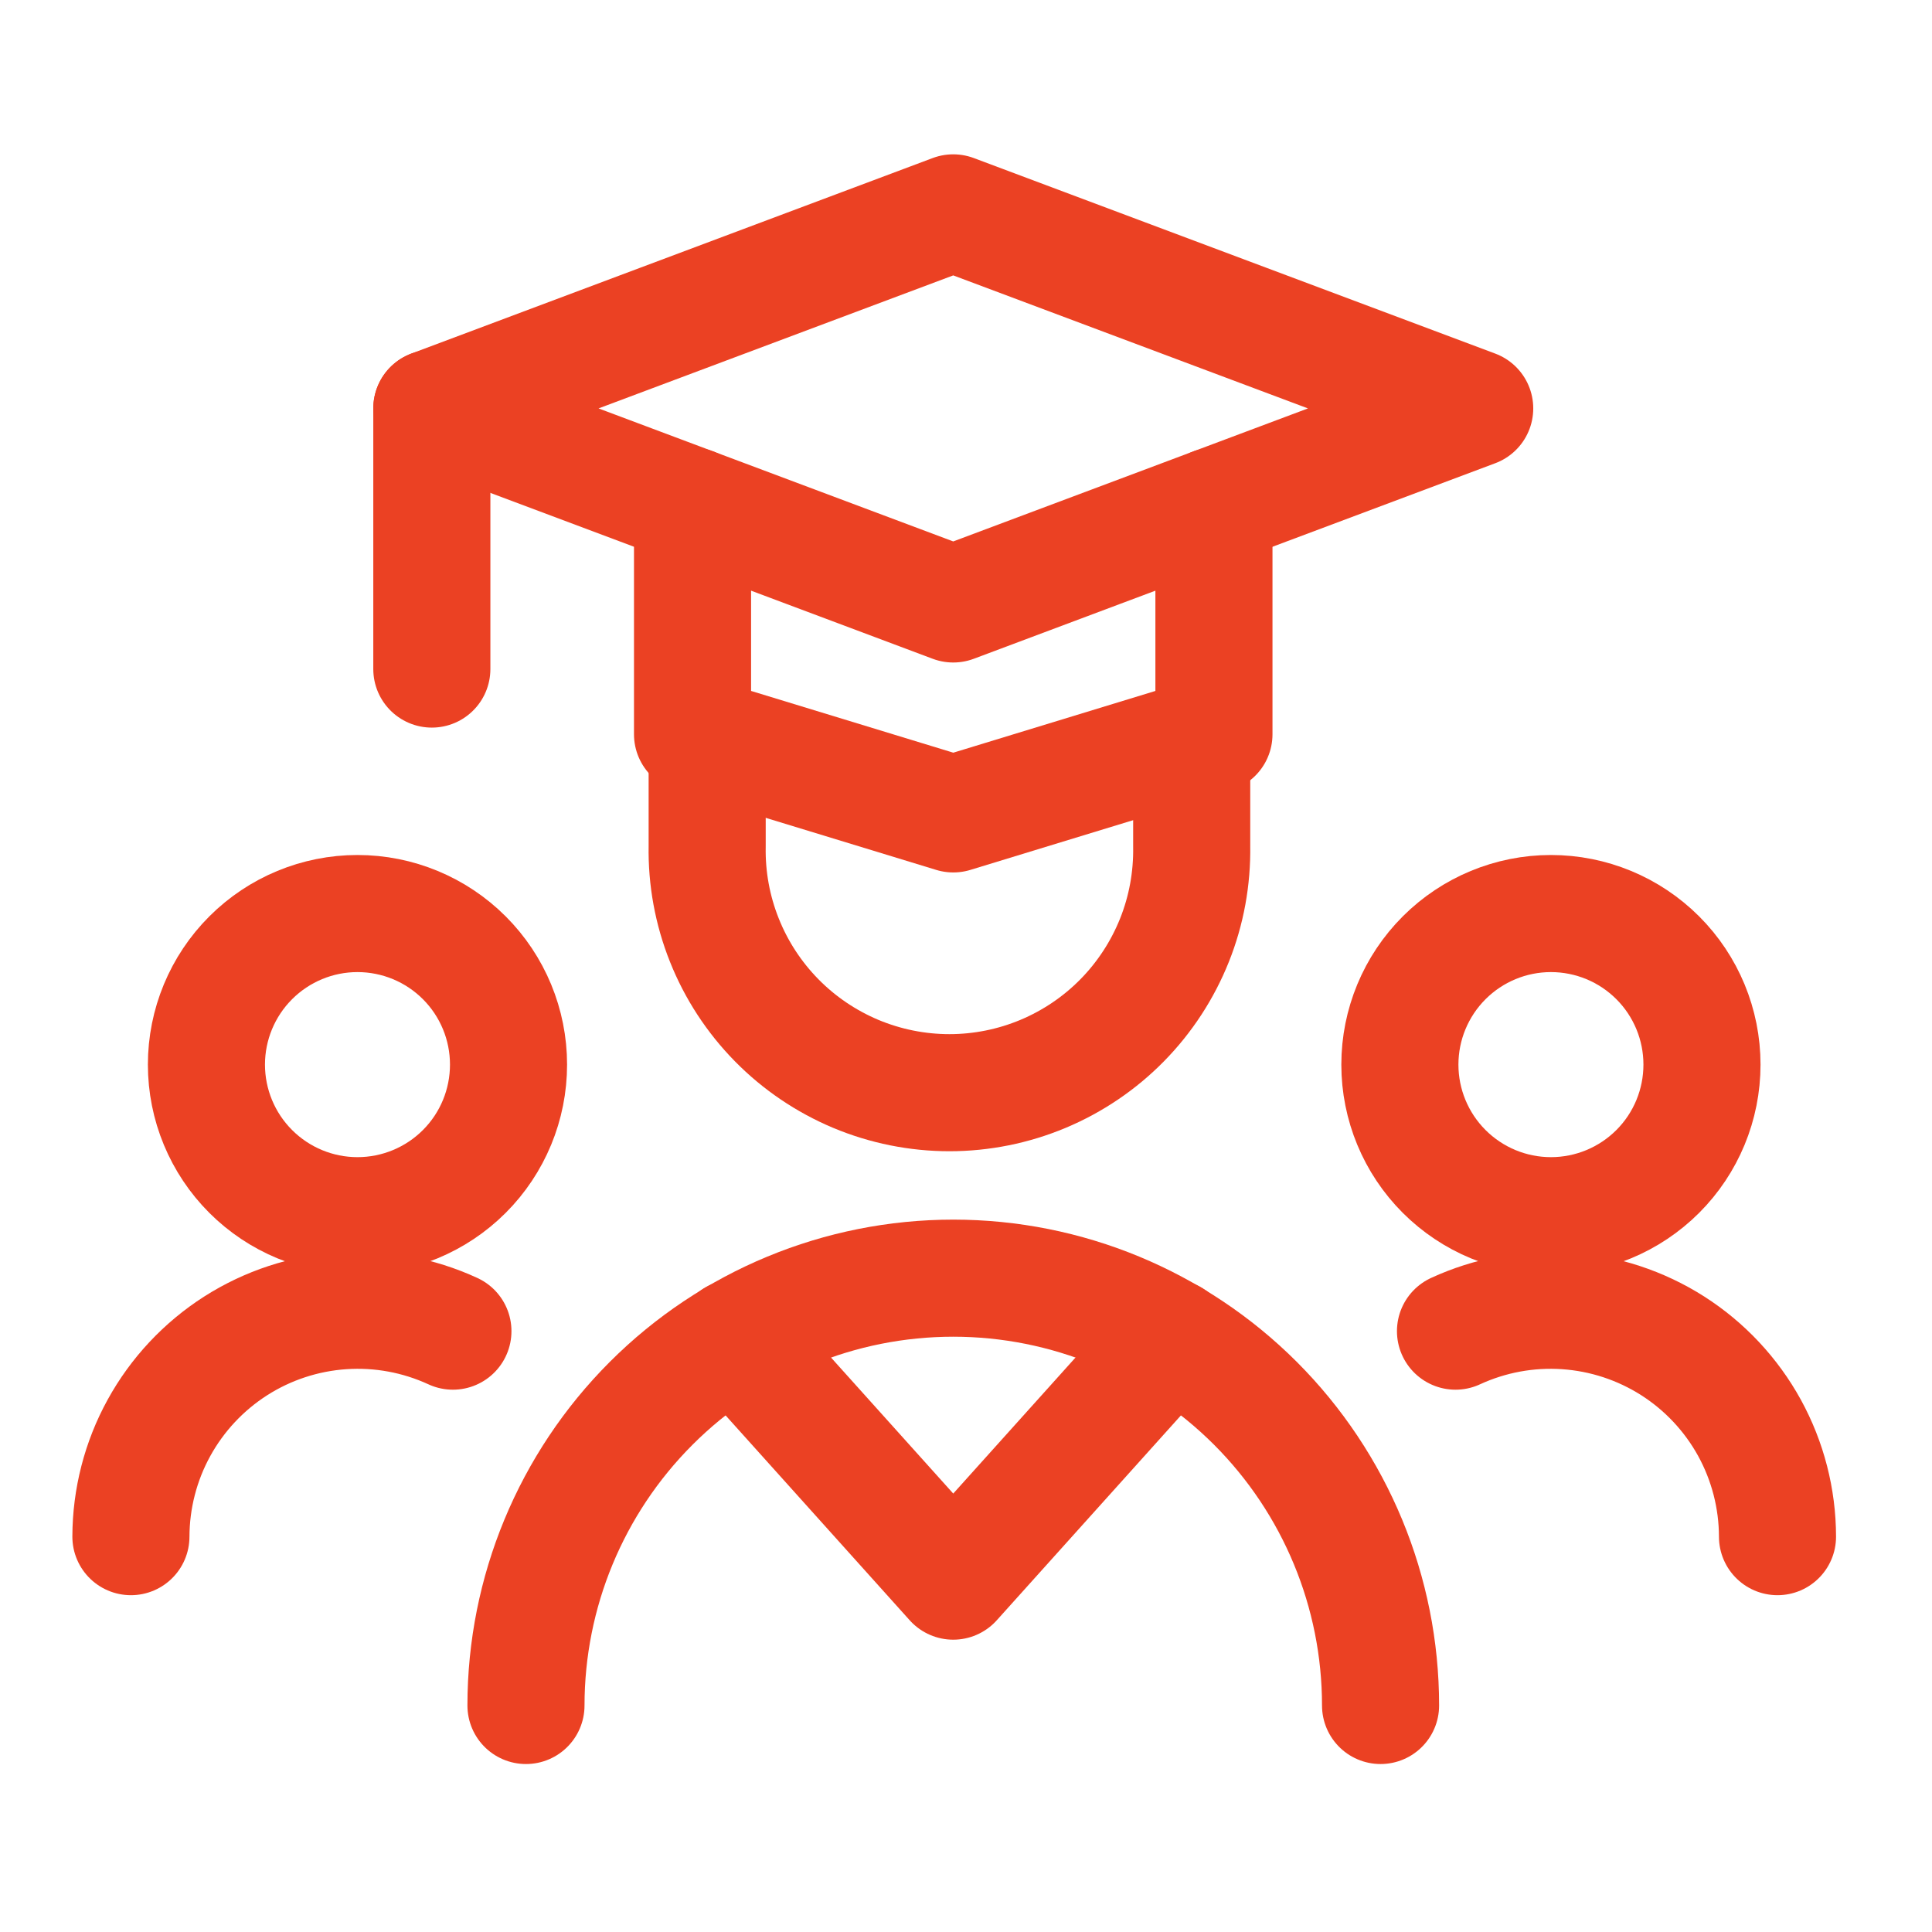 <svg width="33" height="33" viewBox="0 0 33 33" fill="none" xmlns="http://www.w3.org/2000/svg">
<path d="M3.526 18.184C3.526 18.869 3.798 19.525 4.282 20.009C4.766 20.493 5.422 20.765 6.106 20.765C6.791 20.765 7.447 20.493 7.931 20.009C8.415 19.525 8.686 18.869 8.686 18.184C8.686 17.5 8.415 16.844 7.931 16.36C7.447 15.876 6.791 15.604 6.106 15.604C5.422 15.604 4.766 15.876 4.282 16.36C3.798 16.844 3.526 17.5 3.526 18.184Z" stroke="#EB4123" stroke-width="2" stroke-linecap="round" stroke-linejoin="round"/>
<path d="M7.736 22.737C7.146 22.465 6.498 22.345 5.849 22.389C5.201 22.433 4.574 22.639 4.027 22.988C3.479 23.338 3.028 23.82 2.715 24.389C2.402 24.958 2.238 25.597 2.236 26.247" stroke="#EB4123" stroke-width="2" stroke-linecap="round" stroke-linejoin="round"/>
<path d="M23.911 18.184C23.911 18.869 24.183 19.525 24.667 20.009C25.151 20.493 25.807 20.765 26.491 20.765C27.176 20.765 27.832 20.493 28.316 20.009C28.8 19.525 29.071 18.869 29.071 18.184C29.071 17.5 28.8 16.844 28.316 16.36C27.832 15.876 27.176 15.604 26.491 15.604C25.807 15.604 25.151 15.876 24.667 16.36C24.183 16.844 23.911 17.5 23.911 18.184Z" stroke="#EB4123" stroke-width="2" stroke-linecap="round" stroke-linejoin="round"/>
<path d="M24.861 22.737C25.451 22.465 26.1 22.345 26.748 22.389C27.396 22.433 28.023 22.639 28.571 22.988C29.119 23.338 29.57 23.82 29.883 24.389C30.195 24.958 30.36 25.597 30.361 26.247" stroke="#EB4123" stroke-width="2" stroke-linecap="round" stroke-linejoin="round"/>
<path d="M20.735 8.646V12.542L16.283 13.902L11.829 12.542V8.646" stroke="#EB4123" stroke-width="2" stroke-linecap="round" stroke-linejoin="round"/>
<path d="M25.189 6.976L16.282 3.636L7.376 6.976L16.282 10.316L25.189 6.976Z" stroke="#EB4123" stroke-width="2" stroke-linecap="round" stroke-linejoin="round"/>
<path d="M7.376 6.976V11.428" stroke="#EB4123" stroke-width="2" stroke-linecap="round" stroke-linejoin="round"/>
<path d="M12.079 12.618V14.453C12.069 15.003 12.169 15.549 12.373 16.059C12.576 16.569 12.88 17.034 13.265 17.426C13.65 17.818 14.11 18.129 14.616 18.342C15.123 18.554 15.667 18.664 16.217 18.664C16.766 18.664 17.311 18.554 17.817 18.342C18.324 18.129 18.784 17.818 19.169 17.426C19.554 17.034 19.857 16.569 20.061 16.059C20.265 15.549 20.364 15.003 20.355 14.453V12.658" stroke="#EB4123" stroke-width="2" stroke-linecap="round" stroke-linejoin="round"/>
<path d="M8.984 29.131C8.984 27.195 9.753 25.339 11.122 23.97C12.49 22.601 14.347 21.832 16.283 21.832C18.218 21.832 20.075 22.601 21.444 23.97C22.812 25.339 23.581 27.195 23.581 29.131" stroke="#EB4123" stroke-width="2" stroke-linecap="round" stroke-linejoin="round"/>
<path d="M12.55 22.854L16.282 27.007L20.015 22.854" stroke="#EB4123" stroke-width="2" stroke-linecap="round" stroke-linejoin="round"/>
</svg>

